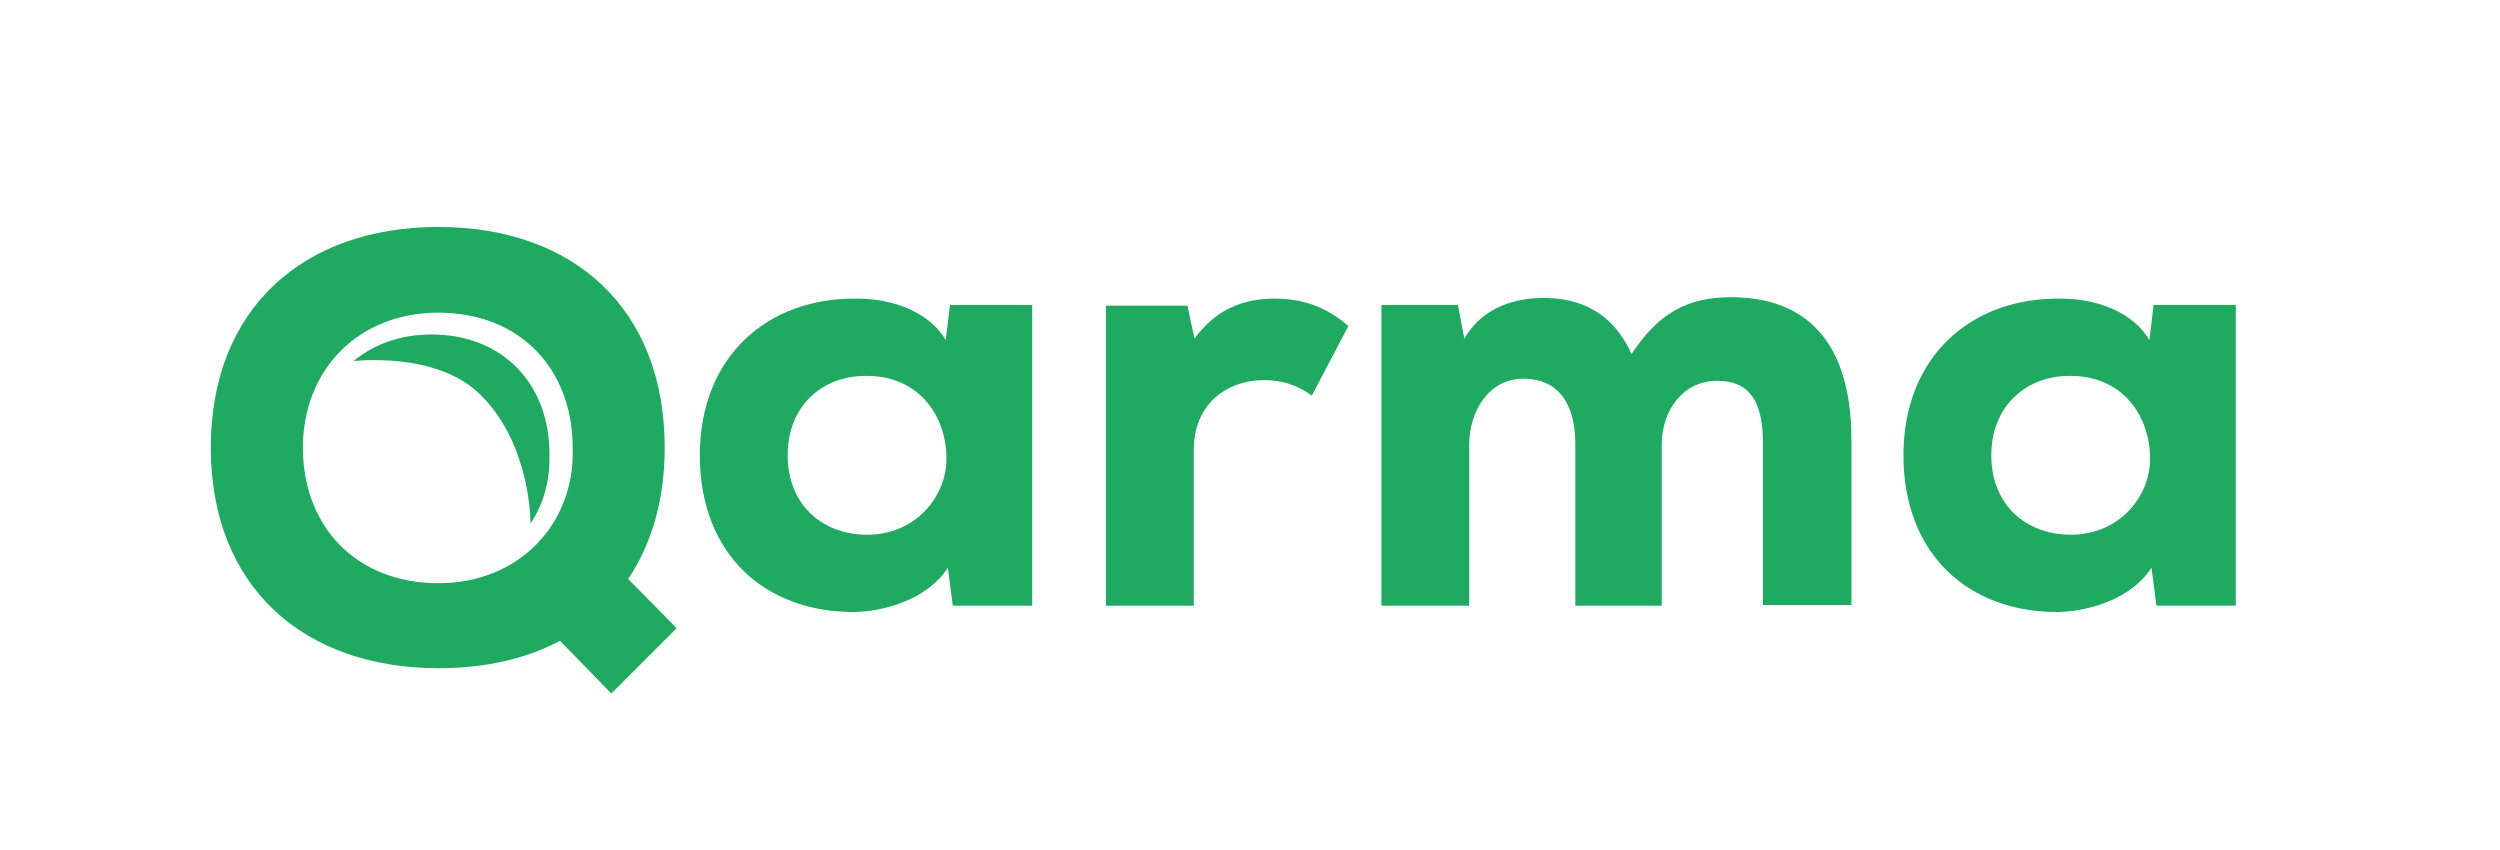 <svg xmlns="http://www.w3.org/2000/svg" fill="#1faa61" width="355.8" height="121" xmlns:v="https://vecta.io/nano"><path d="M135.2 43.4h11.7v42.8h-11.3l-.7-5.4c-2.9 4.5-9 6.2-13.2 6.3-12.8.1-22.1-8.2-22.1-22.3 0-14.2 9.8-22.5 22.4-22.3 5.4 0 10.4 2.1 12.6 5.9l.6-5zm-23.1 21.4c0 7.1 5 11.3 11.3 11.3 7 0 11.3-5.5 11.3-10.8 0-6.1-3.9-11.8-11.3-11.8-6.3-.1-11.3 4.2-11.3 11.3zM169 43.5l1 4.7c2.9-4 6.7-5.7 11.4-5.7 4.1 0 7.4 1.2 10.5 3.9l-5.2 9.9c-2.1-1.5-4.2-2.2-6.8-2.2-5.4 0-10 3.5-10 9.9v22.2h-12.5V43.5H169zm55.2 42.7v-23c0-5.6-2.3-9.3-7.4-9.3-4.9 0-7.7 4.6-7.7 9.4v22.9h-12.5V43.4h10.9l.9 4.8c2.7-4.7 7.6-5.8 11.3-5.8 4.7 0 9.7 1.7 12.5 8 3.8-5.8 7.9-8.1 14.2-8.1 8.9 0 17.1 4.5 17.1 20.4v23.4h-12.6v-23c0-5.4-1.5-8.9-6.5-8.9-4.9 0-7.9 4.2-7.9 9.1v22.9h-12.3zm82.3-42.8h11.7v42.8h-11.3l-.7-5.4c-2.9 4.5-9 6.2-13.2 6.3-12.8.1-22.1-8.2-22.1-22.3 0-14.2 9.8-22.5 22.4-22.3 5.4 0 10.4 2.1 12.6 5.9l.6-5zm-23.1 21.4c0 7.1 5 11.3 11.3 11.3 7 0 11.3-5.5 11.3-10.8 0-6.1-3.9-11.8-11.3-11.8-6.2-.1-11.3 4.2-11.3 11.3zm-194 17.6l6.9 7-9.3 9.3-7.3-7.5c-4.9 2.6-10.7 3.9-17.3 3.9C43.2 95.1 30 83.5 30 63.7s13.2-31.4 32.4-31.4 32.2 11.6 32.2 31.4c0 7.5-1.9 13.8-5.2 18.7zm-27-37.9c-11.4 0-19.3 8.1-19.3 19.3C43.2 75.3 51 83 62.4 83c11.6 0 19.5-8.6 19.1-19.3 0-11.1-7.4-19.2-19.1-19.2zm-1 3.1c-4.4 0-8.2 1.4-11.1 3.8 0 0 11.9-1.5 18.2 4.9 7.1 7.1 7 18.2 7 18.2 1.9-2.8 2.8-6.2 2.7-9.9 0-9.9-6.6-17-16.8-17z"/></svg>